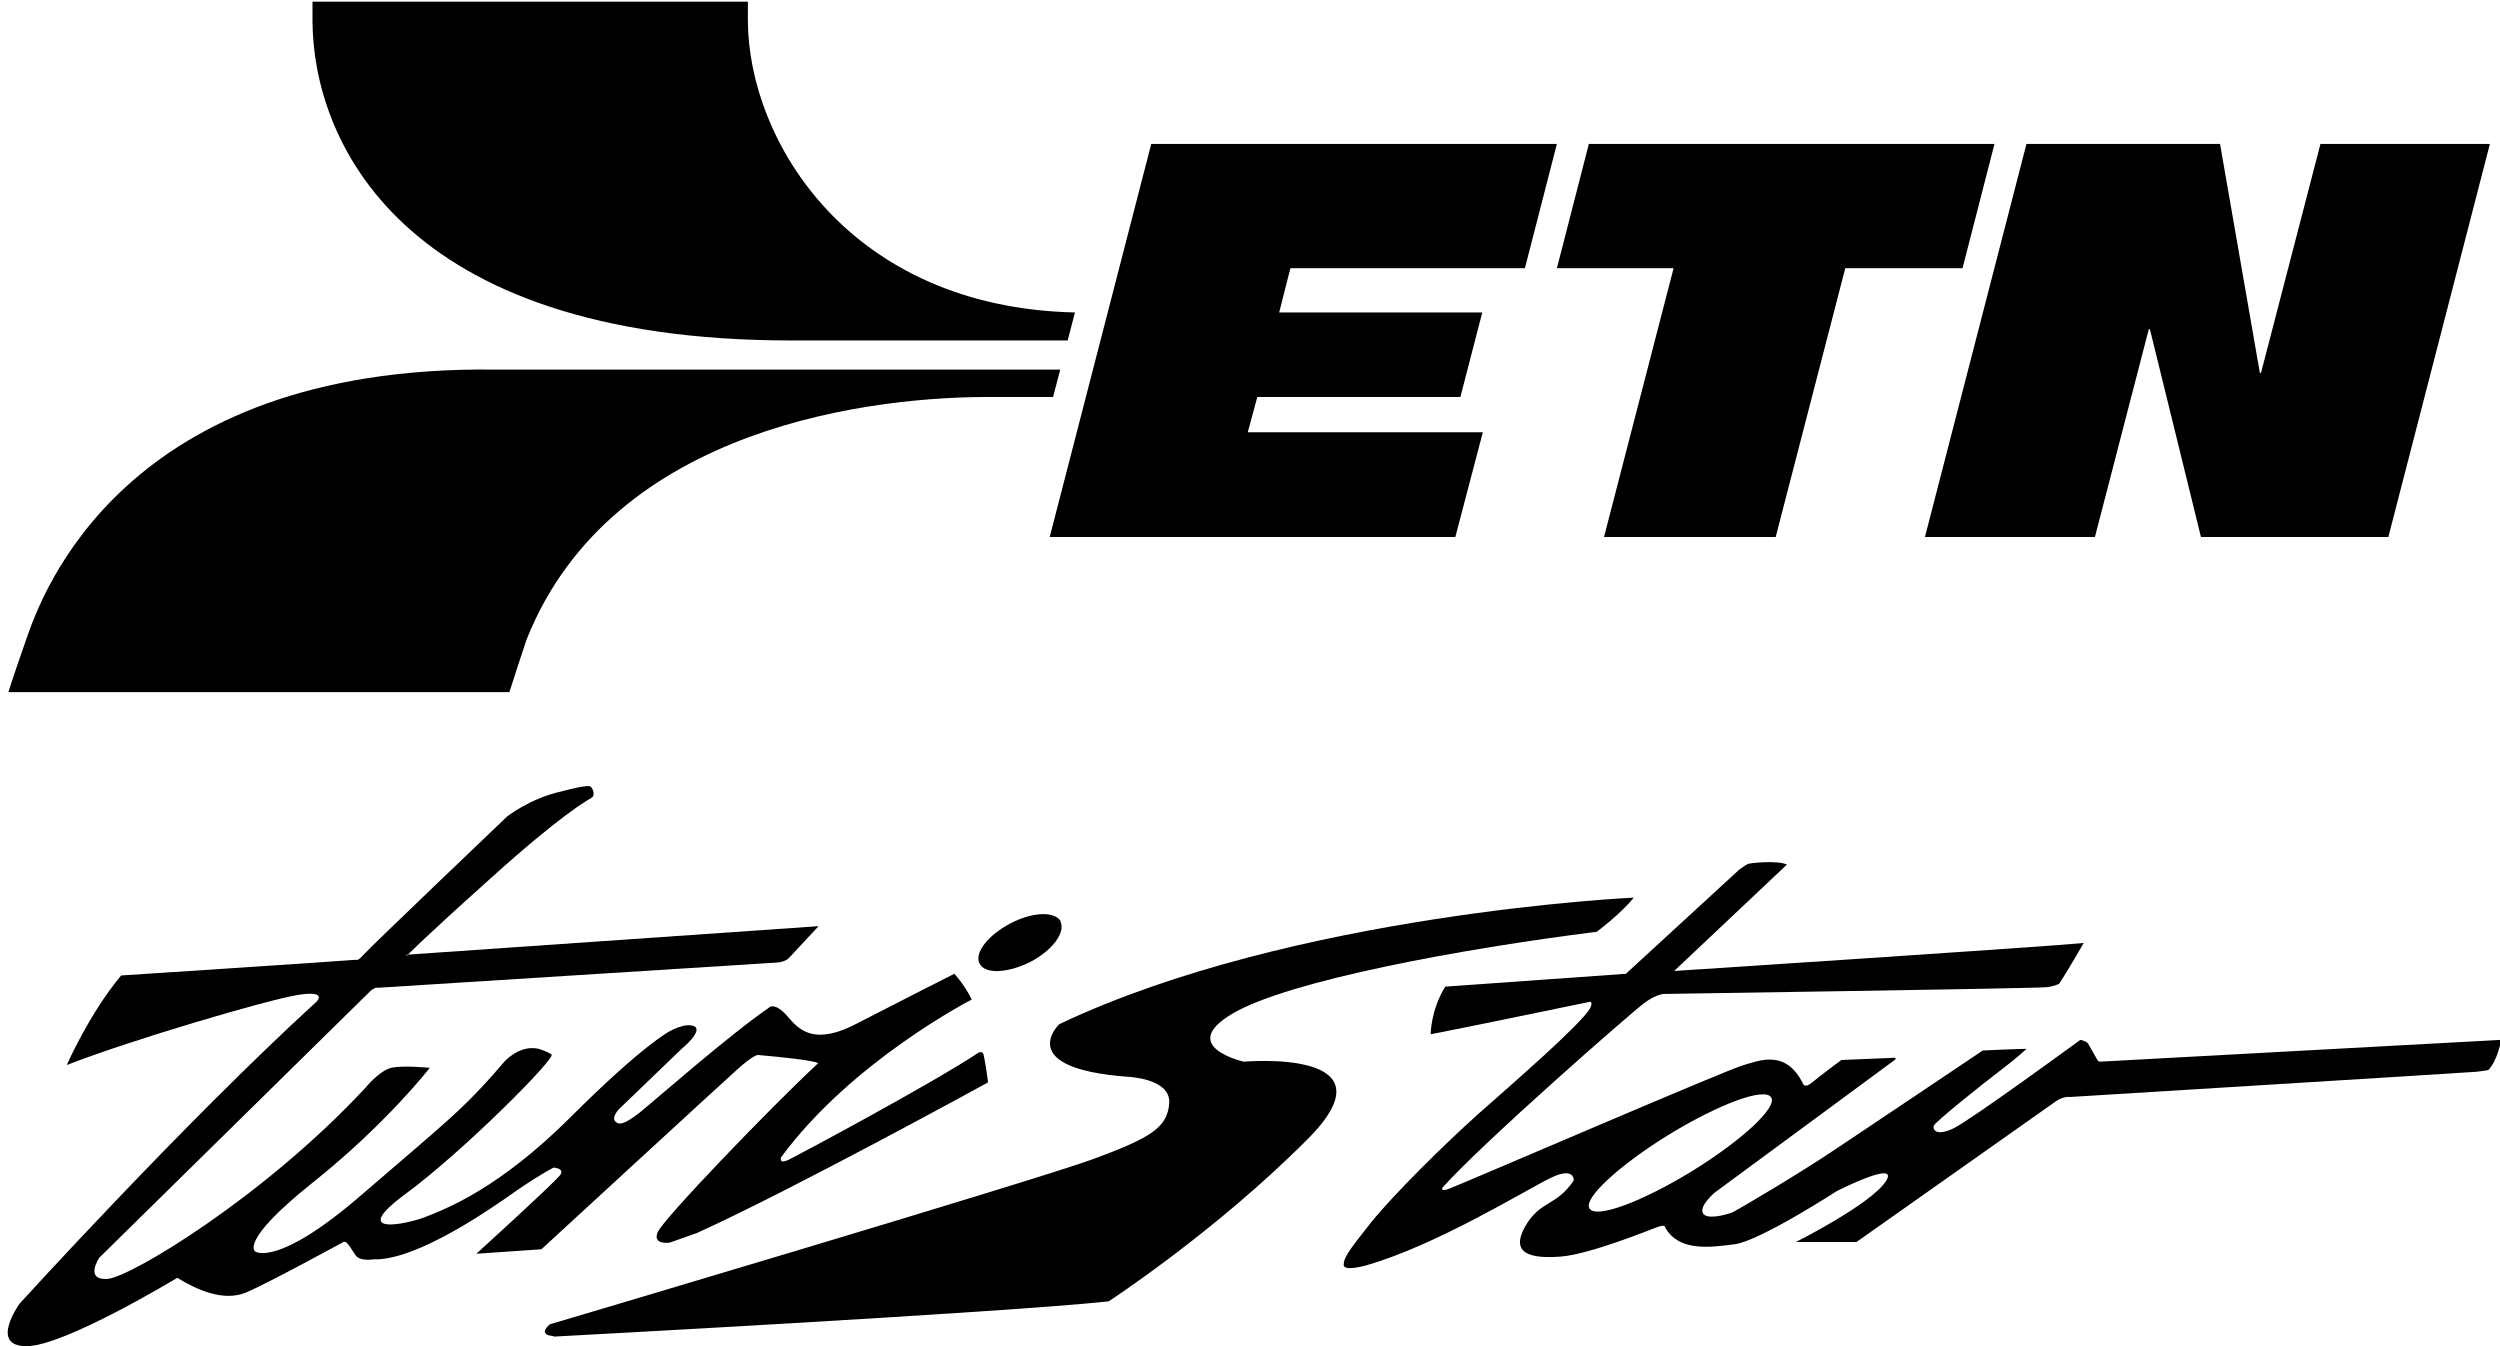 <svg width="195" height="105" viewBox="0 0 195 105" fill="none" xmlns="http://www.w3.org/2000/svg">
<g clip-path="url(#clip0_2087_750)">
<path d="M89.798 11.225H121.437L118.943 20.921H100.651L99.775 24.372H115.617L113.91 30.967H98.069L97.325 33.719H115.661L113.516 41.886H81.877L89.798 11.225Z" fill="black"/>
<path d="M130.54 20.921H121.438L123.932 11.225H155.571L153.077 20.921H143.931L138.504 41.886H125.113L130.54 20.921Z" fill="black"/>
<path d="M158.065 11.225H173.163L176.27 29.089H176.358L180.996 11.225H194.212L186.291 41.886H171.675L167.693 25.682H167.605L163.404 41.886H150.145L158.065 11.225Z" fill="black"/>
<path d="M82.709 28.783L82.14 30.967H77.588C68.442 30.88 47.787 33.107 41.092 49.836C40.873 50.447 39.866 53.548 39.735 53.985H0.656C0.656 53.898 2.013 49.923 2.057 49.836C3.282 46.298 9.627 28.521 38.466 28.827H82.709V28.783Z" fill="black"/>
<path d="M24.375 0.131H58.334C58.334 0.131 58.334 1.223 58.334 1.616C58.377 11.007 66.254 23.979 83.847 24.372L83.278 26.556H61.703C31.027 26.556 24.419 10.744 24.375 1.66C24.375 1.66 24.375 1.048 24.375 0.131Z" fill="black"/>
<path fill-rule="evenodd" clip-rule="evenodd" d="M31.684 74.47L63.848 72.242L61.529 74.732C61.529 74.732 61.266 75.037 60.566 75.081C59.866 75.125 29.495 77.046 29.495 77.046C29.495 77.046 29.32 76.959 28.927 77.265L7.746 98.099C7.746 98.099 6.565 99.846 8.359 99.759C10.109 99.671 20.568 93.382 28.489 84.865C28.489 84.865 29.539 83.554 30.502 83.292C31.421 83.074 33.522 83.292 33.522 83.292C33.522 83.292 30.108 87.704 24.332 92.29C18.599 96.876 19.912 97.618 19.912 97.618C19.912 97.618 21.619 98.885 28.139 93.251C34.659 87.616 36.103 86.612 39.298 82.856C39.298 82.856 40.48 81.458 42.011 81.807C42.011 81.807 42.624 81.982 43.018 82.244C43.412 82.506 36.147 89.8 31.64 93.12C27.132 96.439 31.64 95.522 33.215 94.91C34.747 94.299 38.86 92.77 44.506 87.136C50.151 81.502 52.208 80.453 52.208 80.453C52.208 80.453 53.477 79.711 54.177 80.06C54.833 80.453 53.17 81.807 53.17 81.807L48.269 86.525C48.269 86.525 47.656 87.18 48.007 87.485C48.313 87.791 48.751 87.66 49.888 86.787C51.026 85.869 56.89 80.715 59.953 78.619C59.953 78.619 60.26 78.182 61.091 78.925C61.923 79.667 62.842 81.895 66.736 79.885C70.631 77.876 74.438 75.955 74.438 75.955C74.438 75.955 75.226 76.784 75.795 77.964C75.795 77.964 66.43 82.768 60.916 90.281C60.916 90.281 60.741 90.849 61.529 90.455C62.316 90.062 72.557 84.603 76.32 82.113C76.32 82.113 76.626 81.938 76.714 82.244C76.801 82.55 77.064 84.253 77.064 84.428C77.064 84.428 61.791 92.814 54.352 96.177L52.251 96.92C52.251 96.92 50.895 97.138 51.289 96.133C51.682 95.129 60.172 86.306 63.804 82.943C63.804 82.943 64.023 82.725 59.122 82.288C59.122 82.288 58.816 82.244 57.547 83.38C56.277 84.515 42.23 97.444 42.23 97.444L37.154 97.793C37.154 97.793 42.974 92.508 43.63 91.722C43.63 91.722 44.199 91.198 43.193 91.067C43.193 91.067 42.274 91.504 40.305 92.858C38.335 94.255 32.471 98.361 29.102 98.23C29.102 98.23 28.095 98.405 27.745 97.924C27.395 97.444 27.089 96.745 26.782 96.876C26.782 96.876 20.962 100.064 19.212 100.807C17.461 101.549 15.404 100.632 13.829 99.671C13.829 99.671 4.946 105.044 2.057 105C-0.875 105 1.532 101.68 1.532 101.68C1.532 101.68 14.354 87.573 24.726 78.095C24.726 78.095 25.557 77.221 23.194 77.614C20.787 78.007 10.109 81.152 5.208 83.074C5.208 83.074 6.959 79.056 9.453 76.086C9.453 76.086 25.601 75.037 27.745 74.863C27.745 74.863 27.92 74.994 28.314 74.513C28.708 74.033 39.561 63.681 39.561 63.681C39.561 63.681 41.399 62.24 43.849 61.716C43.849 61.716 45.906 61.148 46.081 61.366C46.3 61.585 46.431 62.065 46.125 62.24C45.819 62.415 43.762 63.55 38.248 68.529C32.69 73.509 31.727 74.557 31.727 74.557" fill="black"/>
<path fill-rule="evenodd" clip-rule="evenodd" d="M82.71 71.893C83.147 72.722 82.053 74.164 80.347 75.037C78.596 75.911 76.846 75.998 76.408 75.168C75.97 74.338 77.064 72.941 78.815 72.024C80.565 71.106 82.316 71.063 82.753 71.893" fill="black"/>
<path fill-rule="evenodd" clip-rule="evenodd" d="M43.149 104.258C43.149 104.258 78.421 102.379 86.473 101.506C86.473 101.506 94.788 96.09 101.964 88.883C109.141 81.72 97.019 82.812 97.019 82.812C97.019 82.812 91.768 81.633 96.144 79.056C100.52 76.479 114.086 73.989 124.545 72.679C124.545 72.679 126.427 71.281 127.433 70.015C127.433 70.015 100.827 71.238 82.622 79.886C82.622 79.886 78.99 83.336 88.005 83.991C88.005 83.991 91.33 84.122 91.199 86.044C91.068 87.966 89.711 88.752 85.379 90.368C81.046 91.984 42.887 103.297 42.887 103.297C42.887 103.297 41.837 104.127 43.193 104.214" fill="black"/>
<path d="M163.624 82.725C163.624 82.725 163.011 81.633 162.88 81.414C162.748 81.196 162.267 81.109 162.267 81.109C162.267 81.109 153.734 87.355 152.377 88.01C151.02 88.665 150.714 88.097 150.845 87.791C150.977 87.486 154.565 84.603 156.009 83.511C157.453 82.419 158.066 81.808 158.066 81.808C157.453 81.808 154.653 81.939 154.653 81.939C154.653 81.939 146.338 87.529 143.318 89.538C140.343 91.547 135.66 94.299 135.135 94.561C134.566 94.78 133.078 95.173 132.816 94.605C132.553 94.037 133.735 93.032 133.735 93.032C133.735 93.032 147.607 82.812 147.782 82.681C147.957 82.55 147.782 82.506 147.782 82.506L143.625 82.681C143.625 82.681 141.918 83.948 141.349 84.428C140.78 84.909 140.649 84.559 140.649 84.559C139.292 81.764 137.148 82.768 136.01 83.074C134.916 83.336 113.473 92.596 112.904 92.77C112.336 92.945 112.511 92.639 112.511 92.639C115.618 89.145 127.258 78.969 128.265 78.226C129.271 77.484 129.84 77.527 129.84 77.527C129.84 77.527 159.029 77.09 159.598 77.003C160.167 76.959 160.604 76.741 160.604 76.741C161.173 75.911 162.53 73.552 162.53 73.552C160.035 73.815 130.584 75.736 130.584 75.736L139.38 67.438C138.68 67.088 136.492 67.307 136.317 67.394C136.142 67.481 135.66 67.831 135.66 67.831L126.82 75.955L112.729 76.959C111.592 78.794 111.592 80.672 111.592 80.672C113.911 80.235 124.02 78.139 124.02 78.139C124.282 78.182 124.02 78.663 124.02 78.663C123.232 79.973 117.893 84.603 115.224 86.961C112.554 89.364 108.747 93.12 106.909 95.391C105.071 97.706 104.809 98.143 104.809 98.667C104.809 99.191 106.515 98.711 106.515 98.711C112.073 97.138 119.162 92.727 121 91.853C122.838 90.98 122.751 92.072 122.751 92.072C121.394 94.124 120.125 93.6 118.943 95.697C117.762 97.837 119.469 98.186 121.744 98.012C124.02 97.837 128.702 95.915 129.315 95.697C129.928 95.478 129.884 95.74 129.884 95.74C130.934 97.619 133.297 97.313 135.31 97.051C137.279 96.789 143.275 92.901 143.275 92.901C143.275 92.901 148.263 90.368 147.082 92.159C145.9 93.95 140.08 96.876 140.08 96.876H144.806C144.806 96.876 159.729 86.35 160.342 85.913C160.954 85.476 161.479 85.564 161.479 85.564C161.479 85.564 192.725 83.642 193.162 83.598C193.6 83.555 194.081 83.467 194.081 83.467C194.825 82.725 195.088 81.109 195.088 81.109L163.755 82.812L163.624 82.725ZM123.976 94.255C123.495 93.469 126.295 90.892 130.19 88.49C134.129 86.088 137.673 84.778 138.155 85.607C138.636 86.394 135.835 88.971 131.941 91.373C128.002 93.775 124.457 95.085 123.976 94.255Z" fill="black"/>
</g>
<defs>
<clipPath id="clip0_2087_750">
<rect width="195" height="105" fill="white"/>
</clipPath>
</defs>
</svg>
